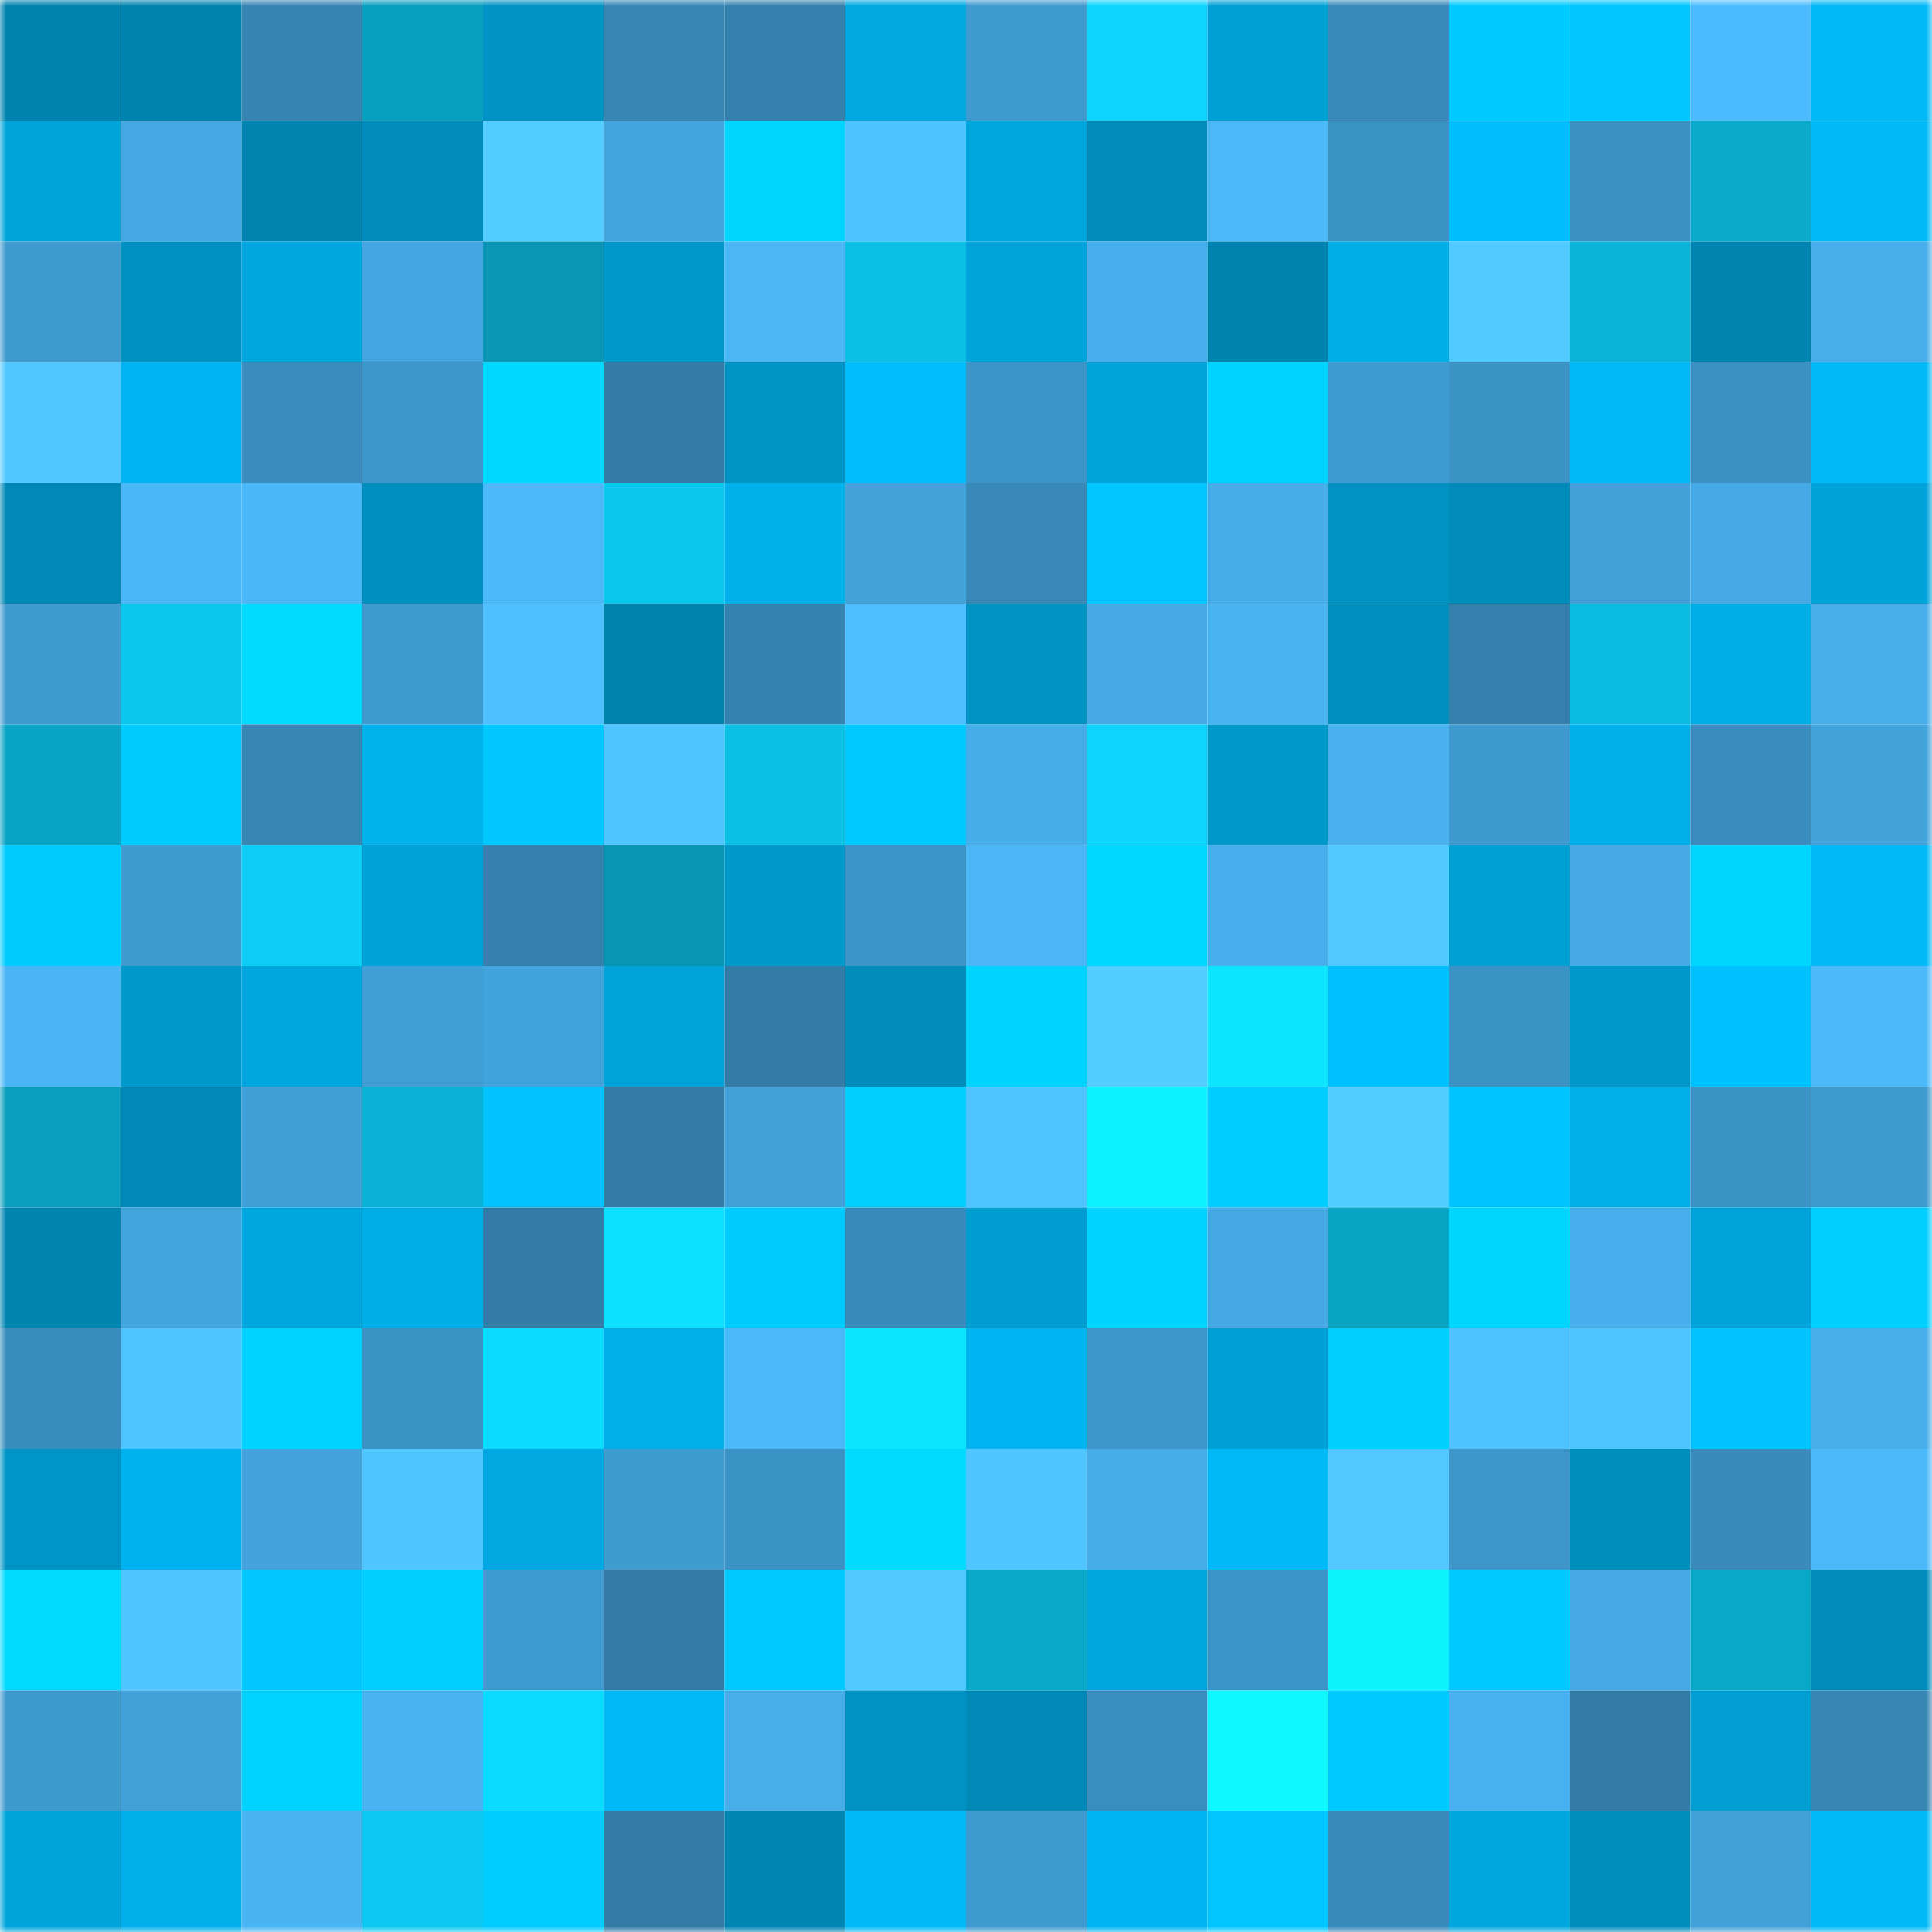 <svg viewBox="0 0 160 160" fill="none" role="img" xmlns="http://www.w3.org/2000/svg" width="240" height="240" name="ens%2Cthewizrd.eth"><mask id="654655478" mask-type="alpha" maskUnits="userSpaceOnUse" x="0" y="0" width="160" height="160"><rect width="160" height="160" fill="#FFFFFF"></rect></mask><g mask="url(#654655478)"><rect x="0" y="0" width="10" height="10" fill="#0083af"></rect><rect x="10" y="0" width="10" height="10" fill="#0083af"></rect><rect x="20" y="0" width="10" height="10" fill="#3684b2"></rect><rect x="30" y="0" width="10" height="10" fill="#09a0c0"></rect><rect x="40" y="0" width="10" height="10" fill="#0093c3"></rect><rect x="50" y="0" width="10" height="10" fill="#3686b4"></rect><rect x="60" y="0" width="10" height="10" fill="#3481ae"></rect><rect x="70" y="0" width="10" height="10" fill="#00a8e0"></rect><rect x="80" y="0" width="10" height="10" fill="#3f9ad0"></rect><rect x="90" y="0" width="10" height="10" fill="#0cd4fd"></rect><rect x="100" y="0" width="10" height="10" fill="#00a0d5"></rect><rect x="110" y="0" width="10" height="10" fill="#388aba"></rect><rect x="120" y="0" width="10" height="10" fill="#00caff"></rect><rect x="130" y="0" width="10" height="10" fill="#00c5ff"></rect><rect x="140" y="0" width="10" height="10" fill="#4dbcfe"></rect><rect x="150" y="0" width="10" height="10" fill="#00b9f6"></rect><rect x="0" y="10" width="10" height="10" fill="#00a4da"></rect><rect x="10" y="10" width="10" height="10" fill="#44a8e2"></rect><rect x="20" y="10" width="10" height="10" fill="#0085b1"></rect><rect x="30" y="10" width="10" height="10" fill="#008dbc"></rect><rect x="40" y="10" width="10" height="10" fill="#53ccff"></rect><rect x="50" y="10" width="10" height="10" fill="#43a5de"></rect><rect x="60" y="10" width="10" height="10" fill="#00d5ff"></rect><rect x="70" y="10" width="10" height="10" fill="#4fc3ff"></rect><rect x="80" y="10" width="10" height="10" fill="#00a7df"></rect><rect x="90" y="10" width="10" height="10" fill="#008bba"></rect><rect x="100" y="10" width="10" height="10" fill="#4bb8f7"></rect><rect x="110" y="10" width="10" height="10" fill="#3b92c4"></rect><rect x="120" y="10" width="10" height="10" fill="#00bdfc"></rect><rect x="130" y="10" width="10" height="10" fill="#3b90c2"></rect><rect x="140" y="10" width="10" height="10" fill="#09aacb"></rect><rect x="150" y="10" width="10" height="10" fill="#00b9f6"></rect><rect x="0" y="20" width="10" height="10" fill="#3f9acf"></rect><rect x="10" y="20" width="10" height="10" fill="#0091c1"></rect><rect x="20" y="20" width="10" height="10" fill="#00a7de"></rect><rect x="30" y="20" width="10" height="10" fill="#44a6e0"></rect><rect x="40" y="20" width="10" height="10" fill="#0897b5"></rect><rect x="50" y="20" width="10" height="10" fill="#0099cc"></rect><rect x="60" y="20" width="10" height="10" fill="#4ab6f4"></rect><rect x="70" y="20" width="10" height="10" fill="#0bbfe5"></rect><rect x="80" y="20" width="10" height="10" fill="#00a4db"></rect><rect x="90" y="20" width="10" height="10" fill="#47b0ec"></rect><rect x="100" y="20" width="10" height="10" fill="#0083af"></rect><rect x="110" y="20" width="10" height="10" fill="#00aee7"></rect><rect x="120" y="20" width="10" height="10" fill="#52caff"></rect><rect x="130" y="20" width="10" height="10" fill="#0ab4d8"></rect><rect x="140" y="20" width="10" height="10" fill="#0085b1"></rect><rect x="150" y="20" width="10" height="10" fill="#47aeea"></rect><rect x="0" y="30" width="10" height="10" fill="#51c7ff"></rect><rect x="10" y="30" width="10" height="10" fill="#00b5f1"></rect><rect x="20" y="30" width="10" height="10" fill="#398cbd"></rect><rect x="30" y="30" width="10" height="10" fill="#3d97cb"></rect><rect x="40" y="30" width="10" height="10" fill="#00d8ff"></rect><rect x="50" y="30" width="10" height="10" fill="#327ca7"></rect><rect x="60" y="30" width="10" height="10" fill="#0094c5"></rect><rect x="70" y="30" width="10" height="10" fill="#00befd"></rect><rect x="80" y="30" width="10" height="10" fill="#3c95c8"></rect><rect x="90" y="30" width="10" height="10" fill="#00a4db"></rect><rect x="100" y="30" width="10" height="10" fill="#00d2ff"></rect><rect x="110" y="30" width="10" height="10" fill="#3f9cd2"></rect><rect x="120" y="30" width="10" height="10" fill="#3c93c5"></rect><rect x="130" y="30" width="10" height="10" fill="#00baf8"></rect><rect x="140" y="30" width="10" height="10" fill="#3b91c3"></rect><rect x="150" y="30" width="10" height="10" fill="#00b9f6"></rect><rect x="0" y="40" width="10" height="10" fill="#0089b6"></rect><rect x="10" y="40" width="10" height="10" fill="#4ab7f7"></rect><rect x="20" y="40" width="10" height="10" fill="#4ab7f6"></rect><rect x="30" y="40" width="10" height="10" fill="#0090bf"></rect><rect x="40" y="40" width="10" height="10" fill="#4bb8f7"></rect><rect x="50" y="40" width="10" height="10" fill="#0bc7ee"></rect><rect x="60" y="40" width="10" height="10" fill="#00b0ea"></rect><rect x="70" y="40" width="10" height="10" fill="#43a4dc"></rect><rect x="80" y="40" width="10" height="10" fill="#3889b8"></rect><rect x="90" y="40" width="10" height="10" fill="#00c5ff"></rect><rect x="100" y="40" width="10" height="10" fill="#46ade9"></rect><rect x="110" y="40" width="10" height="10" fill="#0092c3"></rect><rect x="120" y="40" width="10" height="10" fill="#008cba"></rect><rect x="130" y="40" width="10" height="10" fill="#41a0d7"></rect><rect x="140" y="40" width="10" height="10" fill="#45aae5"></rect><rect x="150" y="40" width="10" height="10" fill="#00a3d9"></rect><rect x="0" y="50" width="10" height="10" fill="#3f9bd0"></rect><rect x="10" y="50" width="10" height="10" fill="#0bc7ee"></rect><rect x="20" y="50" width="10" height="10" fill="#00daff"></rect><rect x="30" y="50" width="10" height="10" fill="#3e9acf"></rect><rect x="40" y="50" width="10" height="10" fill="#4ec0ff"></rect><rect x="50" y="50" width="10" height="10" fill="#0083af"></rect><rect x="60" y="50" width="10" height="10" fill="#3583b0"></rect><rect x="70" y="50" width="10" height="10" fill="#4dbeff"></rect><rect x="80" y="50" width="10" height="10" fill="#0093c3"></rect><rect x="90" y="50" width="10" height="10" fill="#45aae5"></rect><rect x="100" y="50" width="10" height="10" fill="#49b4f2"></rect><rect x="110" y="50" width="10" height="10" fill="#0090bf"></rect><rect x="120" y="50" width="10" height="10" fill="#3480ac"></rect><rect x="130" y="50" width="10" height="10" fill="#0abbdf"></rect><rect x="140" y="50" width="10" height="10" fill="#00aee7"></rect><rect x="150" y="50" width="10" height="10" fill="#47aeea"></rect><rect x="0" y="60" width="10" height="10" fill="#09a4c5"></rect><rect x="10" y="60" width="10" height="10" fill="#00cbff"></rect><rect x="20" y="60" width="10" height="10" fill="#3686b4"></rect><rect x="30" y="60" width="10" height="10" fill="#00b1eb"></rect><rect x="40" y="60" width="10" height="10" fill="#00c8ff"></rect><rect x="50" y="60" width="10" height="10" fill="#50c4ff"></rect><rect x="60" y="60" width="10" height="10" fill="#0bbfe5"></rect><rect x="70" y="60" width="10" height="10" fill="#00c9ff"></rect><rect x="80" y="60" width="10" height="10" fill="#46ade9"></rect><rect x="90" y="60" width="10" height="10" fill="#0cd4fd"></rect><rect x="100" y="60" width="10" height="10" fill="#0097c9"></rect><rect x="110" y="60" width="10" height="10" fill="#48b1ee"></rect><rect x="120" y="60" width="10" height="10" fill="#3e99ce"></rect><rect x="130" y="60" width="10" height="10" fill="#00afe9"></rect><rect x="140" y="60" width="10" height="10" fill="#398cbd"></rect><rect x="150" y="60" width="10" height="10" fill="#43a4dc"></rect><rect x="0" y="70" width="10" height="10" fill="#00cbff"></rect><rect x="10" y="70" width="10" height="10" fill="#3f9bd0"></rect><rect x="20" y="70" width="10" height="10" fill="#0bcdf5"></rect><rect x="30" y="70" width="10" height="10" fill="#00a3d9"></rect><rect x="40" y="70" width="10" height="10" fill="#3481ad"></rect><rect x="50" y="70" width="10" height="10" fill="#0895b3"></rect><rect x="60" y="70" width="10" height="10" fill="#0099cc"></rect><rect x="70" y="70" width="10" height="10" fill="#3c94c8"></rect><rect x="80" y="70" width="10" height="10" fill="#4ab6f5"></rect><rect x="90" y="70" width="10" height="10" fill="#00d8ff"></rect><rect x="100" y="70" width="10" height="10" fill="#47b0ec"></rect><rect x="110" y="70" width="10" height="10" fill="#51c8ff"></rect><rect x="120" y="70" width="10" height="10" fill="#009fd4"></rect><rect x="130" y="70" width="10" height="10" fill="#45aae5"></rect><rect x="140" y="70" width="10" height="10" fill="#00d5ff"></rect><rect x="150" y="70" width="10" height="10" fill="#00b9f6"></rect><rect x="0" y="80" width="10" height="10" fill="#4ab5f4"></rect><rect x="10" y="80" width="10" height="10" fill="#0099cc"></rect><rect x="20" y="80" width="10" height="10" fill="#00a7de"></rect><rect x="30" y="80" width="10" height="10" fill="#409fd6"></rect><rect x="40" y="80" width="10" height="10" fill="#42a4dc"></rect><rect x="50" y="80" width="10" height="10" fill="#00a4db"></rect><rect x="60" y="80" width="10" height="10" fill="#327ca7"></rect><rect x="70" y="80" width="10" height="10" fill="#008dbc"></rect><rect x="80" y="80" width="10" height="10" fill="#00d3ff"></rect><rect x="90" y="80" width="10" height="10" fill="#53ccff"></rect><rect x="100" y="80" width="10" height="10" fill="#0de5ff"></rect><rect x="110" y="80" width="10" height="10" fill="#00c1ff"></rect><rect x="120" y="80" width="10" height="10" fill="#3b92c4"></rect><rect x="130" y="80" width="10" height="10" fill="#0099cc"></rect><rect x="140" y="80" width="10" height="10" fill="#00c0ff"></rect><rect x="150" y="80" width="10" height="10" fill="#4bb9f8"></rect><rect x="0" y="90" width="10" height="10" fill="#099ebd"></rect><rect x="10" y="90" width="10" height="10" fill="#0089b6"></rect><rect x="20" y="90" width="10" height="10" fill="#409fd6"></rect><rect x="30" y="90" width="10" height="10" fill="#0ab3d6"></rect><rect x="40" y="90" width="10" height="10" fill="#00c2ff"></rect><rect x="50" y="90" width="10" height="10" fill="#327ca7"></rect><rect x="60" y="90" width="10" height="10" fill="#41a0d7"></rect><rect x="70" y="90" width="10" height="10" fill="#00cfff"></rect><rect x="80" y="90" width="10" height="10" fill="#50c4ff"></rect><rect x="90" y="90" width="10" height="10" fill="#0df3ff"></rect><rect x="100" y="90" width="10" height="10" fill="#00ccff"></rect><rect x="110" y="90" width="10" height="10" fill="#53cdff"></rect><rect x="120" y="90" width="10" height="10" fill="#00c4ff"></rect><rect x="130" y="90" width="10" height="10" fill="#00afe9"></rect><rect x="140" y="90" width="10" height="10" fill="#3c93c6"></rect><rect x="150" y="90" width="10" height="10" fill="#3e9acf"></rect><rect x="0" y="100" width="10" height="10" fill="#0085b1"></rect><rect x="10" y="100" width="10" height="10" fill="#43a5de"></rect><rect x="20" y="100" width="10" height="10" fill="#00a7df"></rect><rect x="30" y="100" width="10" height="10" fill="#00aee7"></rect><rect x="40" y="100" width="10" height="10" fill="#337ca7"></rect><rect x="50" y="100" width="10" height="10" fill="#0ce0ff"></rect><rect x="60" y="100" width="10" height="10" fill="#00cbff"></rect><rect x="70" y="100" width="10" height="10" fill="#388aba"></rect><rect x="80" y="100" width="10" height="10" fill="#009dd1"></rect><rect x="90" y="100" width="10" height="10" fill="#00d3ff"></rect><rect x="100" y="100" width="10" height="10" fill="#44a8e2"></rect><rect x="110" y="100" width="10" height="10" fill="#09a3c3"></rect><rect x="120" y="100" width="10" height="10" fill="#00d5ff"></rect><rect x="130" y="100" width="10" height="10" fill="#47b0ec"></rect><rect x="140" y="100" width="10" height="10" fill="#00a4da"></rect><rect x="150" y="100" width="10" height="10" fill="#00cfff"></rect><rect x="0" y="110" width="10" height="10" fill="#398dbd"></rect><rect x="10" y="110" width="10" height="10" fill="#50c4ff"></rect><rect x="20" y="110" width="10" height="10" fill="#00d1ff"></rect><rect x="30" y="110" width="10" height="10" fill="#3b92c4"></rect><rect x="40" y="110" width="10" height="10" fill="#0cdaff"></rect><rect x="50" y="110" width="10" height="10" fill="#00afe9"></rect><rect x="60" y="110" width="10" height="10" fill="#4bb9f9"></rect><rect x="70" y="110" width="10" height="10" fill="#0de5ff"></rect><rect x="80" y="110" width="10" height="10" fill="#00b5f1"></rect><rect x="90" y="110" width="10" height="10" fill="#3d96c9"></rect><rect x="100" y="110" width="10" height="10" fill="#00a0d6"></rect><rect x="110" y="110" width="10" height="10" fill="#00cfff"></rect><rect x="120" y="110" width="10" height="10" fill="#4ec1ff"></rect><rect x="130" y="110" width="10" height="10" fill="#50c4ff"></rect><rect x="140" y="110" width="10" height="10" fill="#00c3ff"></rect><rect x="150" y="110" width="10" height="10" fill="#47aeea"></rect><rect x="0" y="120" width="10" height="10" fill="#0095c6"></rect><rect x="10" y="120" width="10" height="10" fill="#00b2ed"></rect><rect x="20" y="120" width="10" height="10" fill="#43a4dd"></rect><rect x="30" y="120" width="10" height="10" fill="#50c6ff"></rect><rect x="40" y="120" width="10" height="10" fill="#00a9e1"></rect><rect x="50" y="120" width="10" height="10" fill="#3f9bd0"></rect><rect x="60" y="120" width="10" height="10" fill="#3b92c4"></rect><rect x="70" y="120" width="10" height="10" fill="#00daff"></rect><rect x="80" y="120" width="10" height="10" fill="#50c5ff"></rect><rect x="90" y="120" width="10" height="10" fill="#46ade9"></rect><rect x="100" y="120" width="10" height="10" fill="#00b9f6"></rect><rect x="110" y="120" width="10" height="10" fill="#51c8ff"></rect><rect x="120" y="120" width="10" height="10" fill="#3d95c9"></rect><rect x="130" y="120" width="10" height="10" fill="#008ebd"></rect><rect x="140" y="120" width="10" height="10" fill="#398bbb"></rect><rect x="150" y="120" width="10" height="10" fill="#4bb9f8"></rect><rect x="0" y="130" width="10" height="10" fill="#00daff"></rect><rect x="10" y="130" width="10" height="10" fill="#50c4ff"></rect><rect x="20" y="130" width="10" height="10" fill="#00c7ff"></rect><rect x="30" y="130" width="10" height="10" fill="#00cfff"></rect><rect x="40" y="130" width="10" height="10" fill="#3f9bd1"></rect><rect x="50" y="130" width="10" height="10" fill="#327ca7"></rect><rect x="60" y="130" width="10" height="10" fill="#00c9ff"></rect><rect x="70" y="130" width="10" height="10" fill="#51c8ff"></rect><rect x="80" y="130" width="10" height="10" fill="#09a9ca"></rect><rect x="90" y="130" width="10" height="10" fill="#00a7de"></rect><rect x="100" y="130" width="10" height="10" fill="#3c94c8"></rect><rect x="110" y="130" width="10" height="10" fill="#0ef4ff"></rect><rect x="120" y="130" width="10" height="10" fill="#00caff"></rect><rect x="130" y="130" width="10" height="10" fill="#45aae5"></rect><rect x="140" y="130" width="10" height="10" fill="#09a8c9"></rect><rect x="150" y="130" width="10" height="10" fill="#008dbc"></rect><rect x="0" y="140" width="10" height="10" fill="#3e99cd"></rect><rect x="10" y="140" width="10" height="10" fill="#41a0d7"></rect><rect x="20" y="140" width="10" height="10" fill="#00d2ff"></rect><rect x="30" y="140" width="10" height="10" fill="#49b3f1"></rect><rect x="40" y="140" width="10" height="10" fill="#0cdbff"></rect><rect x="50" y="140" width="10" height="10" fill="#00baf8"></rect><rect x="60" y="140" width="10" height="10" fill="#47aeea"></rect><rect x="70" y="140" width="10" height="10" fill="#0092c3"></rect><rect x="80" y="140" width="10" height="10" fill="#0089b7"></rect><rect x="90" y="140" width="10" height="10" fill="#3a8ebf"></rect><rect x="100" y="140" width="10" height="10" fill="#0ef8ff"></rect><rect x="110" y="140" width="10" height="10" fill="#00c9ff"></rect><rect x="120" y="140" width="10" height="10" fill="#48b2f0"></rect><rect x="130" y="140" width="10" height="10" fill="#327ca7"></rect><rect x="140" y="140" width="10" height="10" fill="#009ed2"></rect><rect x="150" y="140" width="10" height="10" fill="#3685b3"></rect><rect x="0" y="150" width="10" height="10" fill="#00a4da"></rect><rect x="10" y="150" width="10" height="10" fill="#00afe9"></rect><rect x="20" y="150" width="10" height="10" fill="#49b4f2"></rect><rect x="30" y="150" width="10" height="10" fill="#0bc9f0"></rect><rect x="40" y="150" width="10" height="10" fill="#00ccff"></rect><rect x="50" y="150" width="10" height="10" fill="#327ca7"></rect><rect x="60" y="150" width="10" height="10" fill="#0086b3"></rect><rect x="70" y="150" width="10" height="10" fill="#00b9f6"></rect><rect x="80" y="150" width="10" height="10" fill="#3e9acf"></rect><rect x="90" y="150" width="10" height="10" fill="#00b5f1"></rect><rect x="100" y="150" width="10" height="10" fill="#00c6ff"></rect><rect x="110" y="150" width="10" height="10" fill="#388aba"></rect><rect x="120" y="150" width="10" height="10" fill="#00a7df"></rect><rect x="130" y="150" width="10" height="10" fill="#008ebd"></rect><rect x="140" y="150" width="10" height="10" fill="#41a1d8"></rect><rect x="150" y="150" width="10" height="10" fill="#00b9f6"></rect></g></svg>